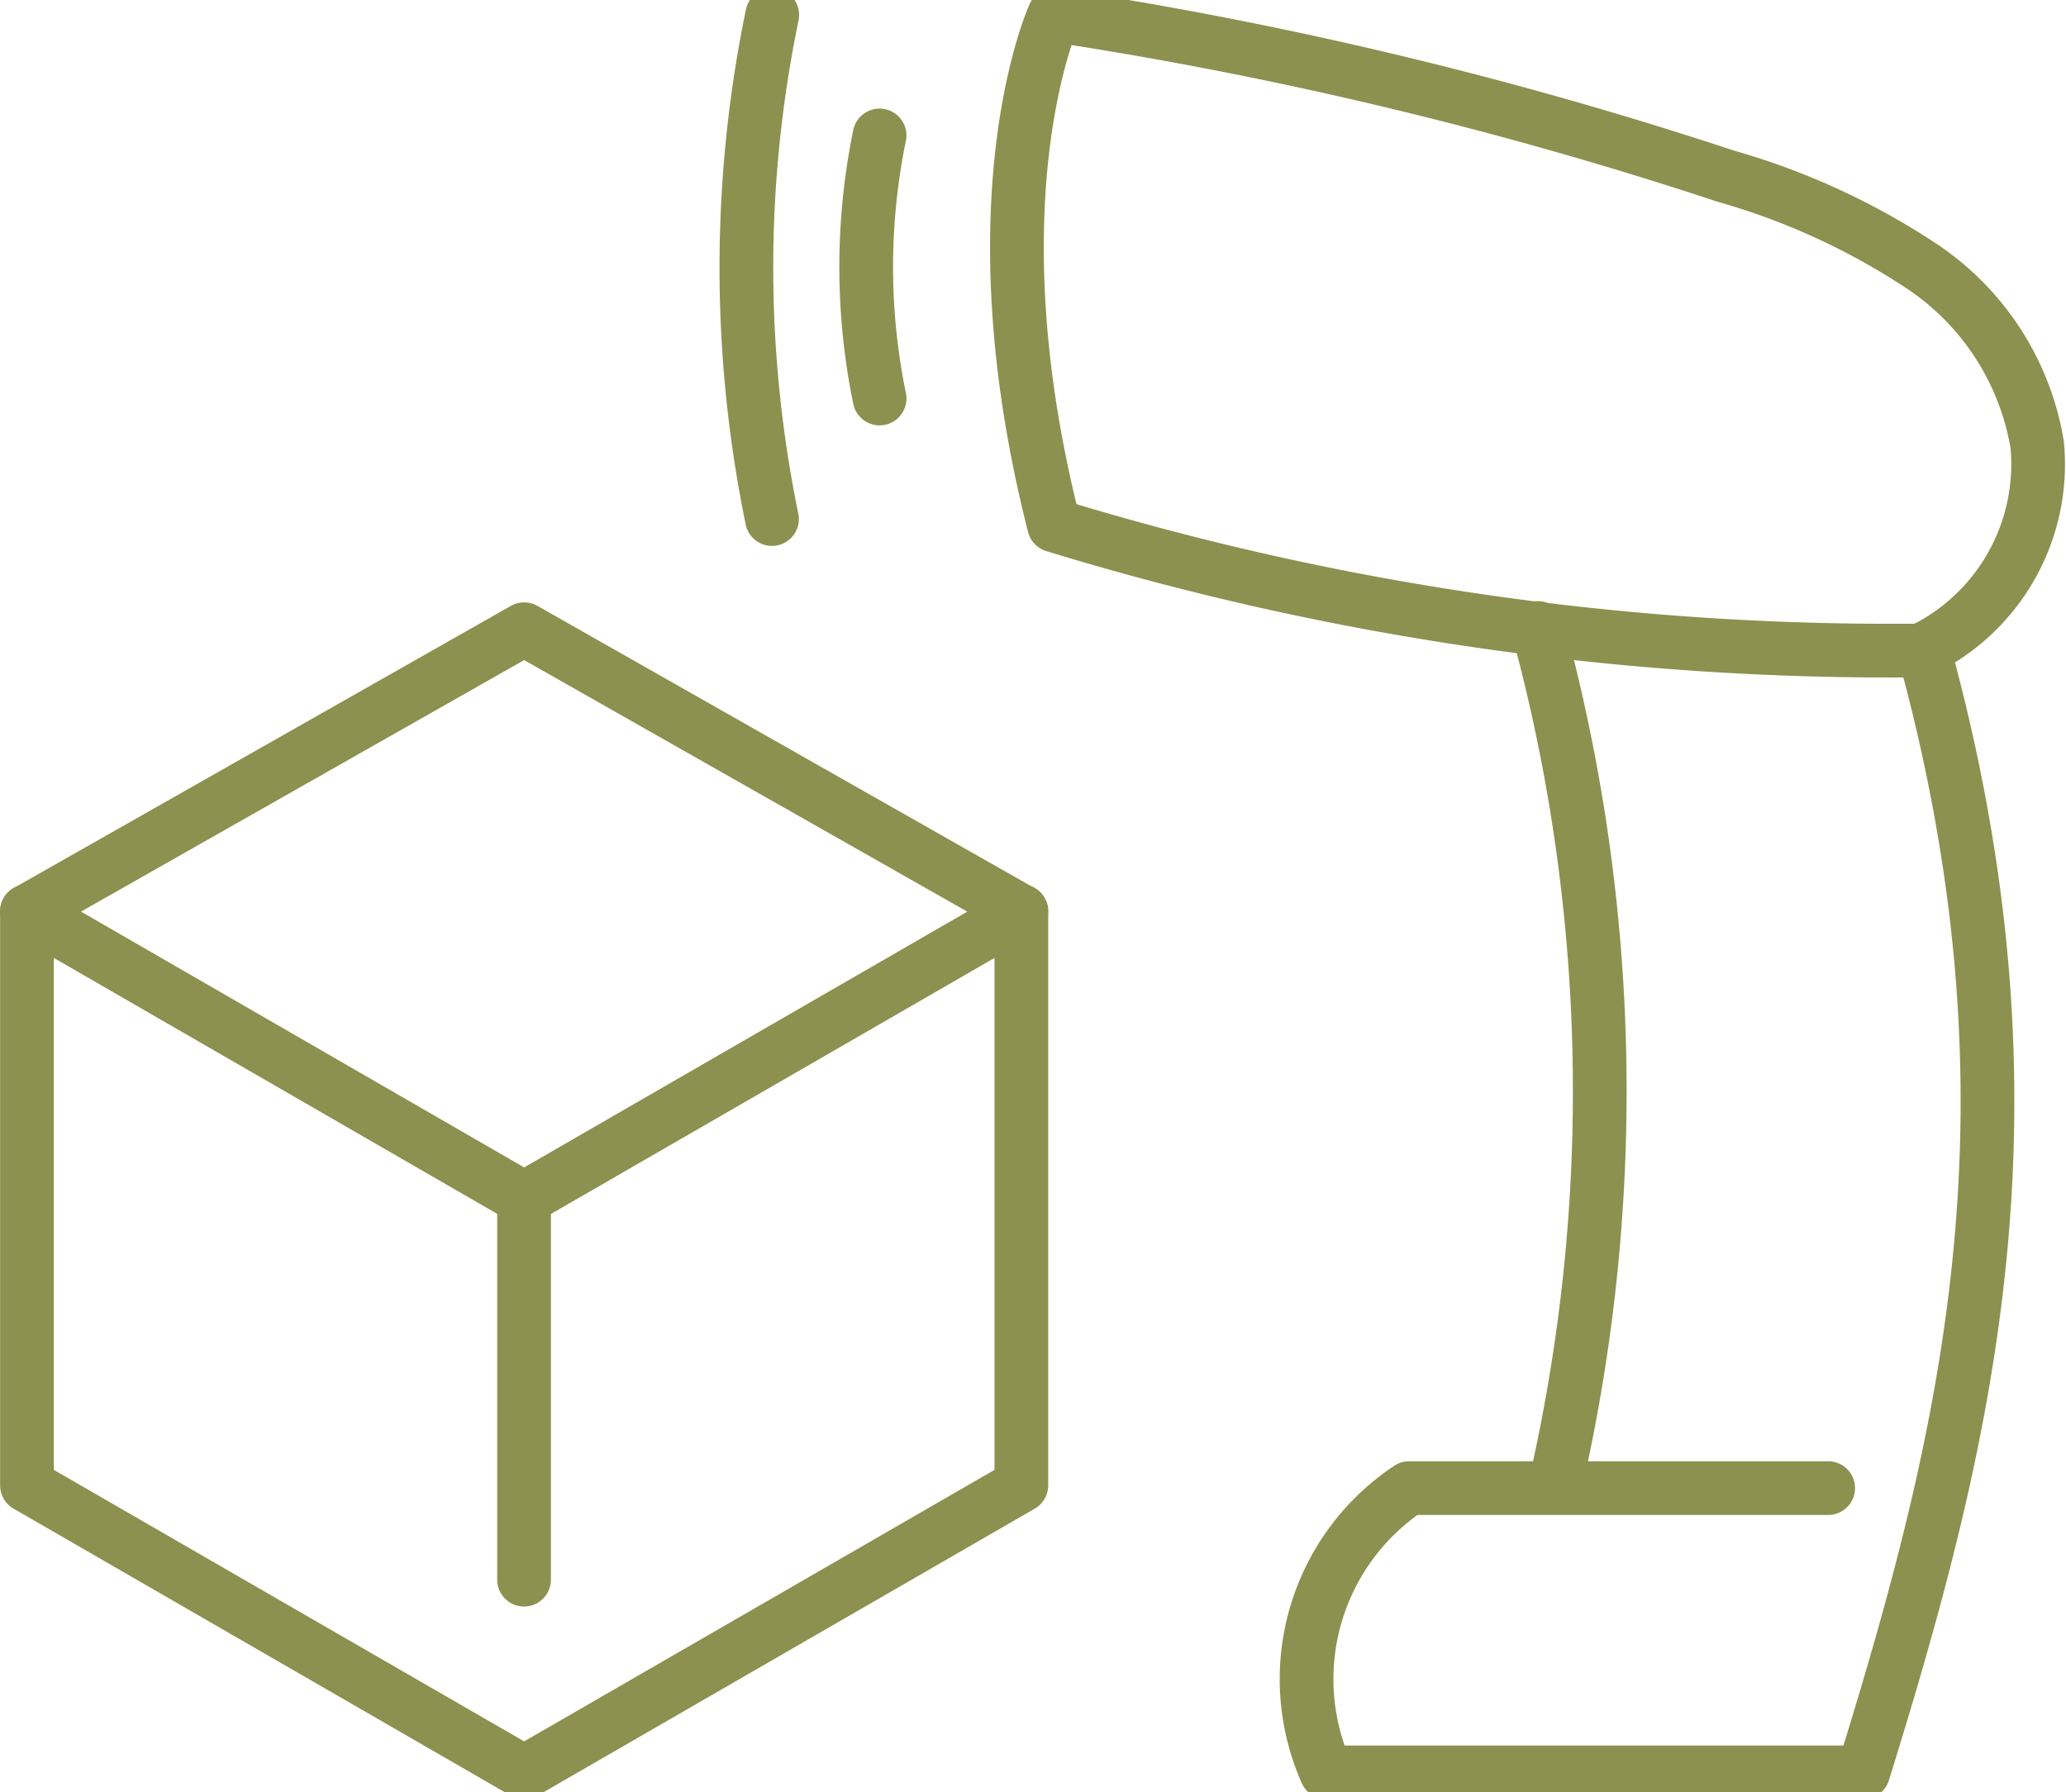 <svg preserveAspectRatio="xMidYMid slice" xmlns="http://www.w3.org/2000/svg" width="68px" height="59px" viewBox="0 0 40.689 35.971">
  <g id="Gruppe_5364" data-name="Gruppe 5364" transform="translate(-1142.677 -575.116)">
    <g id="Gruppe_5360" data-name="Gruppe 5360">
      <path id="Pfad_3304" data-name="Pfad 3304" d="M1153,587.845l9.792,5.56L1153,599.058l-9.792-5.654Z" fill="none" stroke="#8c914f" stroke-linecap="round" stroke-linejoin="round" stroke-width="1.058"/>
      <path id="Pfad_3305" data-name="Pfad 3305" d="M1153,610.365l-9.792-5.654V593.4" fill="none" stroke="#8c914f" stroke-linecap="round" stroke-linejoin="round" stroke-width="1.058"/>
      <path id="Pfad_3306" data-name="Pfad 3306" d="M1153,610.365l9.792-5.654V593.4" fill="none" stroke="#8c914f" stroke-linecap="round" stroke-linejoin="round" stroke-width="1.058"/>
      <line id="Linie_791" data-name="Linie 791" y2="7.511" transform="translate(1152.998 599.058)" fill="none" stroke="#8c914f" stroke-linecap="round" stroke-linejoin="round" stroke-width="1.058"/>
    </g>
    <g id="Gruppe_5363" data-name="Gruppe 5363">
      <g id="Gruppe_5361" data-name="Gruppe 5361">
        <path id="Pfad_3307" data-name="Pfad 3307" d="M1163.437,585.8a56.2,56.2,0,0,0,17.075,2.464,4.071,4.071,0,0,0,2.286-4.058,5.263,5.263,0,0,0-2.255-3.5,13.818,13.818,0,0,0-3.878-1.786,80.874,80.874,0,0,0-13.228-3.171S1161.79,579.34,1163.437,585.8Z" fill="none" stroke="#8c914f" stroke-linecap="round" stroke-linejoin="round" stroke-width="1.058"/>
        <path id="Pfad_3308" data-name="Pfad 3308" d="M1172.965,587.821a34.773,34.773,0,0,1,.369,16.764" fill="none" stroke="#8c914f" stroke-linecap="round" stroke-linejoin="round" stroke-width="1.058"/>
        <path id="Pfad_3309" data-name="Pfad 3309" d="M1180.573,588.28c2.458,8.98.865,15.425-1.2,22.085H1168.8a4.515,4.515,0,0,1,1.63-5.6h8.252" fill="none" stroke="#8c914f" stroke-linecap="round" stroke-linejoin="round" stroke-width="1.058"/>
      </g>
      <g id="Gruppe_5362" data-name="Gruppe 5362">
        <path id="Pfad_3310" data-name="Pfad 3310" d="M1157.881,585.675a24.6,24.6,0,0,1,.005-9.932" fill="none" stroke="#8c914f" stroke-linecap="round" stroke-linejoin="round" stroke-width="1.058"/>
        <path id="Pfad_3311" data-name="Pfad 3311" d="M1160,583.3a12.871,12.871,0,0,1,0-5.182" fill="none" stroke="#8c914f" stroke-linecap="round" stroke-linejoin="round" stroke-width="1.058"/>
      </g>
    </g>
  </g>
</svg>
